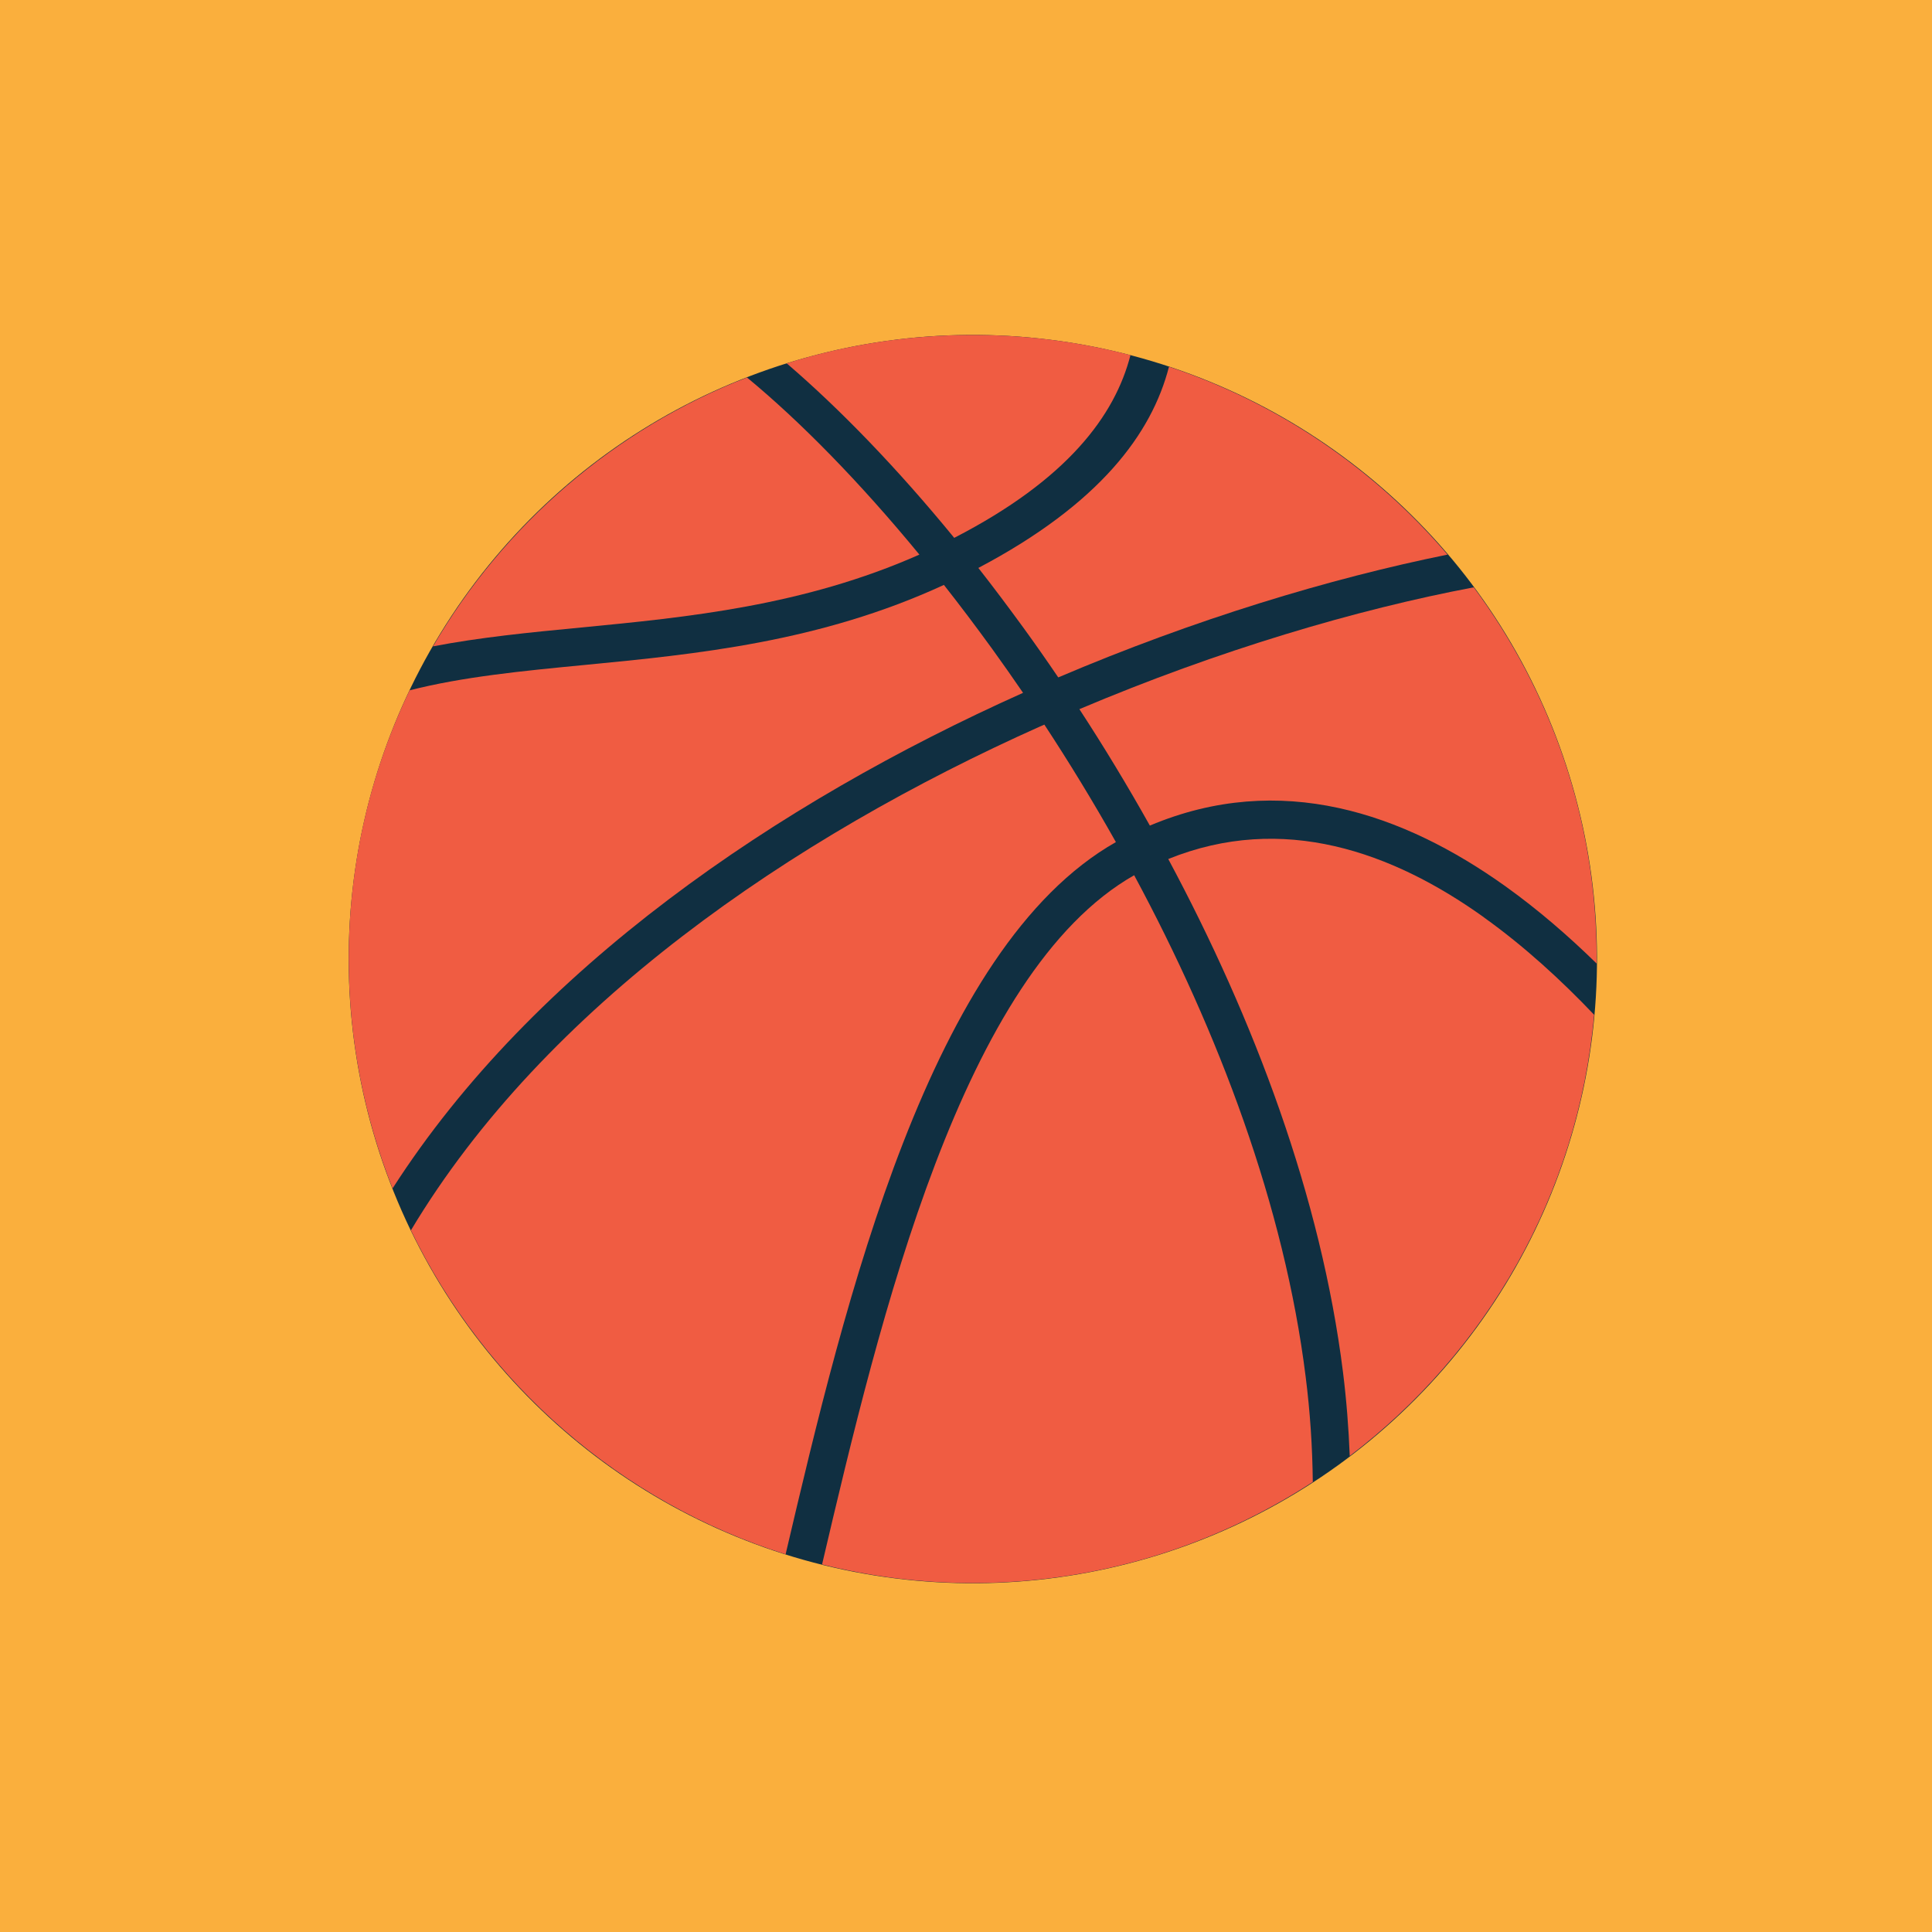 <?xml version="1.0" encoding="UTF-8"?>
<svg xmlns="http://www.w3.org/2000/svg" id="Ebene_2" viewBox="0 0 160 160">
  <defs>
    <style>.cls-1{fill:#f05c42;}.cls-2{fill:#faaf3d;}.cls-3{fill:#102f41;}.cls-4{fill:none;}</style>
  </defs>
  <g id="background">
    <rect class="cls-2" width="160" height="160"></rect>
  </g>
  <g id="object">
    <g>
      <circle class="cls-3" cx="80.56" cy="79.42" r="51.69" transform="translate(-10.56 146.46) rotate(-80.93)"></circle>
      <g>
        <path class="cls-4" d="m87.64,56.1c-.97-1.43-1.95-2.82-2.94-4.19-1.22-1.68-2.44-3.31-3.68-4.88,10.07-5.31,14.36-11.14,15.78-16.66-1.05-.35-2.11-.67-3.19-.95-1.28,4.99-5.21,10.3-14.59,15.13-4.72-5.76-9.46-10.67-13.88-14.46-1.12.35-2.21.75-3.3,1.17,4.42,3.64,9.33,8.65,14.28,14.67-9.59,4.25-19.24,5.19-28.04,6.04-4.3.42-8.4.82-12.24,1.56-.69,1.19-1.34,2.4-1.94,3.64,4.4-1.12,9.29-1.6,14.49-2.1,9.28-.9,19.48-1.88,29.76-6.63,1.34,1.7,2.67,3.47,4,5.3.86,1.19,1.71,2.4,2.55,3.63-20.35,9.12-40.54,22.85-52.21,41.04.47,1.18.96,2.34,1.51,3.48,11.1-18.54,31.51-32.52,52.11-41.73.11-.05.23-.1.35-.15,2.05,3.12,4.04,6.38,5.93,9.74-15.43,8.75-22.41,37.91-27.35,58.98.99.31,2,.59,3.01.84,4.81-20.52,11.6-48.98,25.85-57.08,7.01,13.02,12.43,27.43,14.2,41.53.37,2.92.56,5.83.59,8.71,1.05-.68,2.07-1.4,3.07-2.16-.09-2.31-.27-4.63-.56-6.95-1.81-14.46-7.34-29.19-14.47-42.49,9.5-3.84,18.54-.6,26.13,4.82,3.36,2.4,6.44,5.23,9.15,8.08.13-1.4.2-2.81.21-4.23-2.31-2.26-4.83-4.46-7.54-6.39-8.46-6.05-18.64-9.61-29.46-5.04-1.86-3.32-3.82-6.54-5.83-9.63,11.56-4.89,22.97-8.26,32.66-10.09-.7-.93-1.43-1.84-2.18-2.72-9.74,1.96-20.96,5.36-32.24,10.17Z"></path>
        <path class="cls-1" d="m84.72,57.37c-.84-1.23-1.7-2.45-2.55-3.63-1.33-1.83-2.66-3.6-4-5.3-10.28,4.74-20.48,5.73-29.76,6.63-5.2.5-10.09.98-14.49,2.1-3.23,6.74-5.04,14.29-5.04,22.25,0,6.71,1.3,13.11,3.63,19,11.67-18.19,31.85-31.92,52.21-41.04Z"></path>
        <path class="cls-1" d="m122.88,75.96c-7.58-5.42-16.63-8.66-26.13-4.82,7.13,13.3,12.66,28.03,14.47,42.49.29,2.33.47,4.65.56,6.95,11.27-8.57,18.92-21.66,20.24-36.54-2.71-2.85-5.79-5.68-9.15-8.08Z"></path>
        <path class="cls-1" d="m92.42,69.75c-1.89-3.36-3.88-6.62-5.93-9.74-.12.05-.23.1-.35.15-20.6,9.21-41.01,23.19-52.11,41.73,6.16,12.71,17.39,22.53,31.03,26.83,4.94-21.07,11.93-50.23,27.35-58.98Z"></path>
        <path class="cls-1" d="m93.93,72.48c-14.25,8.1-21.04,36.57-25.85,57.08,4,1,8.18,1.54,12.49,1.54,10.38,0,20.04-3.09,28.15-8.37-.03-2.88-.22-5.79-.59-8.71-1.76-14.1-7.19-28.51-14.2-41.53Z"></path>
        <path class="cls-1" d="m81.02,47.03c1.24,1.58,2.46,3.21,3.68,4.88.99,1.36,1.97,2.76,2.94,4.19,11.28-4.81,22.5-8.2,32.24-10.17-6.06-7.11-14.02-12.55-23.07-15.56-1.42,5.52-5.71,11.35-15.78,16.66Z"></path>
        <path class="cls-1" d="m79.03,44.54c9.38-4.83,13.31-10.14,14.59-15.13-4.17-1.09-8.55-1.67-13.06-1.67-5.36,0-10.54.82-15.41,2.35,4.42,3.79,9.16,8.69,13.88,14.46Z"></path>
        <path class="cls-1" d="m76.14,45.93c-4.95-6.02-9.87-11.03-14.28-14.67-10.98,4.28-20.14,12.2-26,22.27,3.83-.74,7.94-1.15,12.24-1.56,8.8-.85,18.45-1.79,28.04-6.04Z"></path>
        <path class="cls-1" d="m95.23,68.37c10.82-4.56,21-1.01,29.46,5.04,2.71,1.94,5.23,4.13,7.54,6.39,0-.13,0-.26,0-.39,0-11.52-3.79-22.16-10.18-30.77-9.69,1.83-21.11,5.2-32.66,10.09,2.02,3.09,3.97,6.31,5.83,9.63Z"></path>
      </g>
    </g>
  </g>
</svg>
